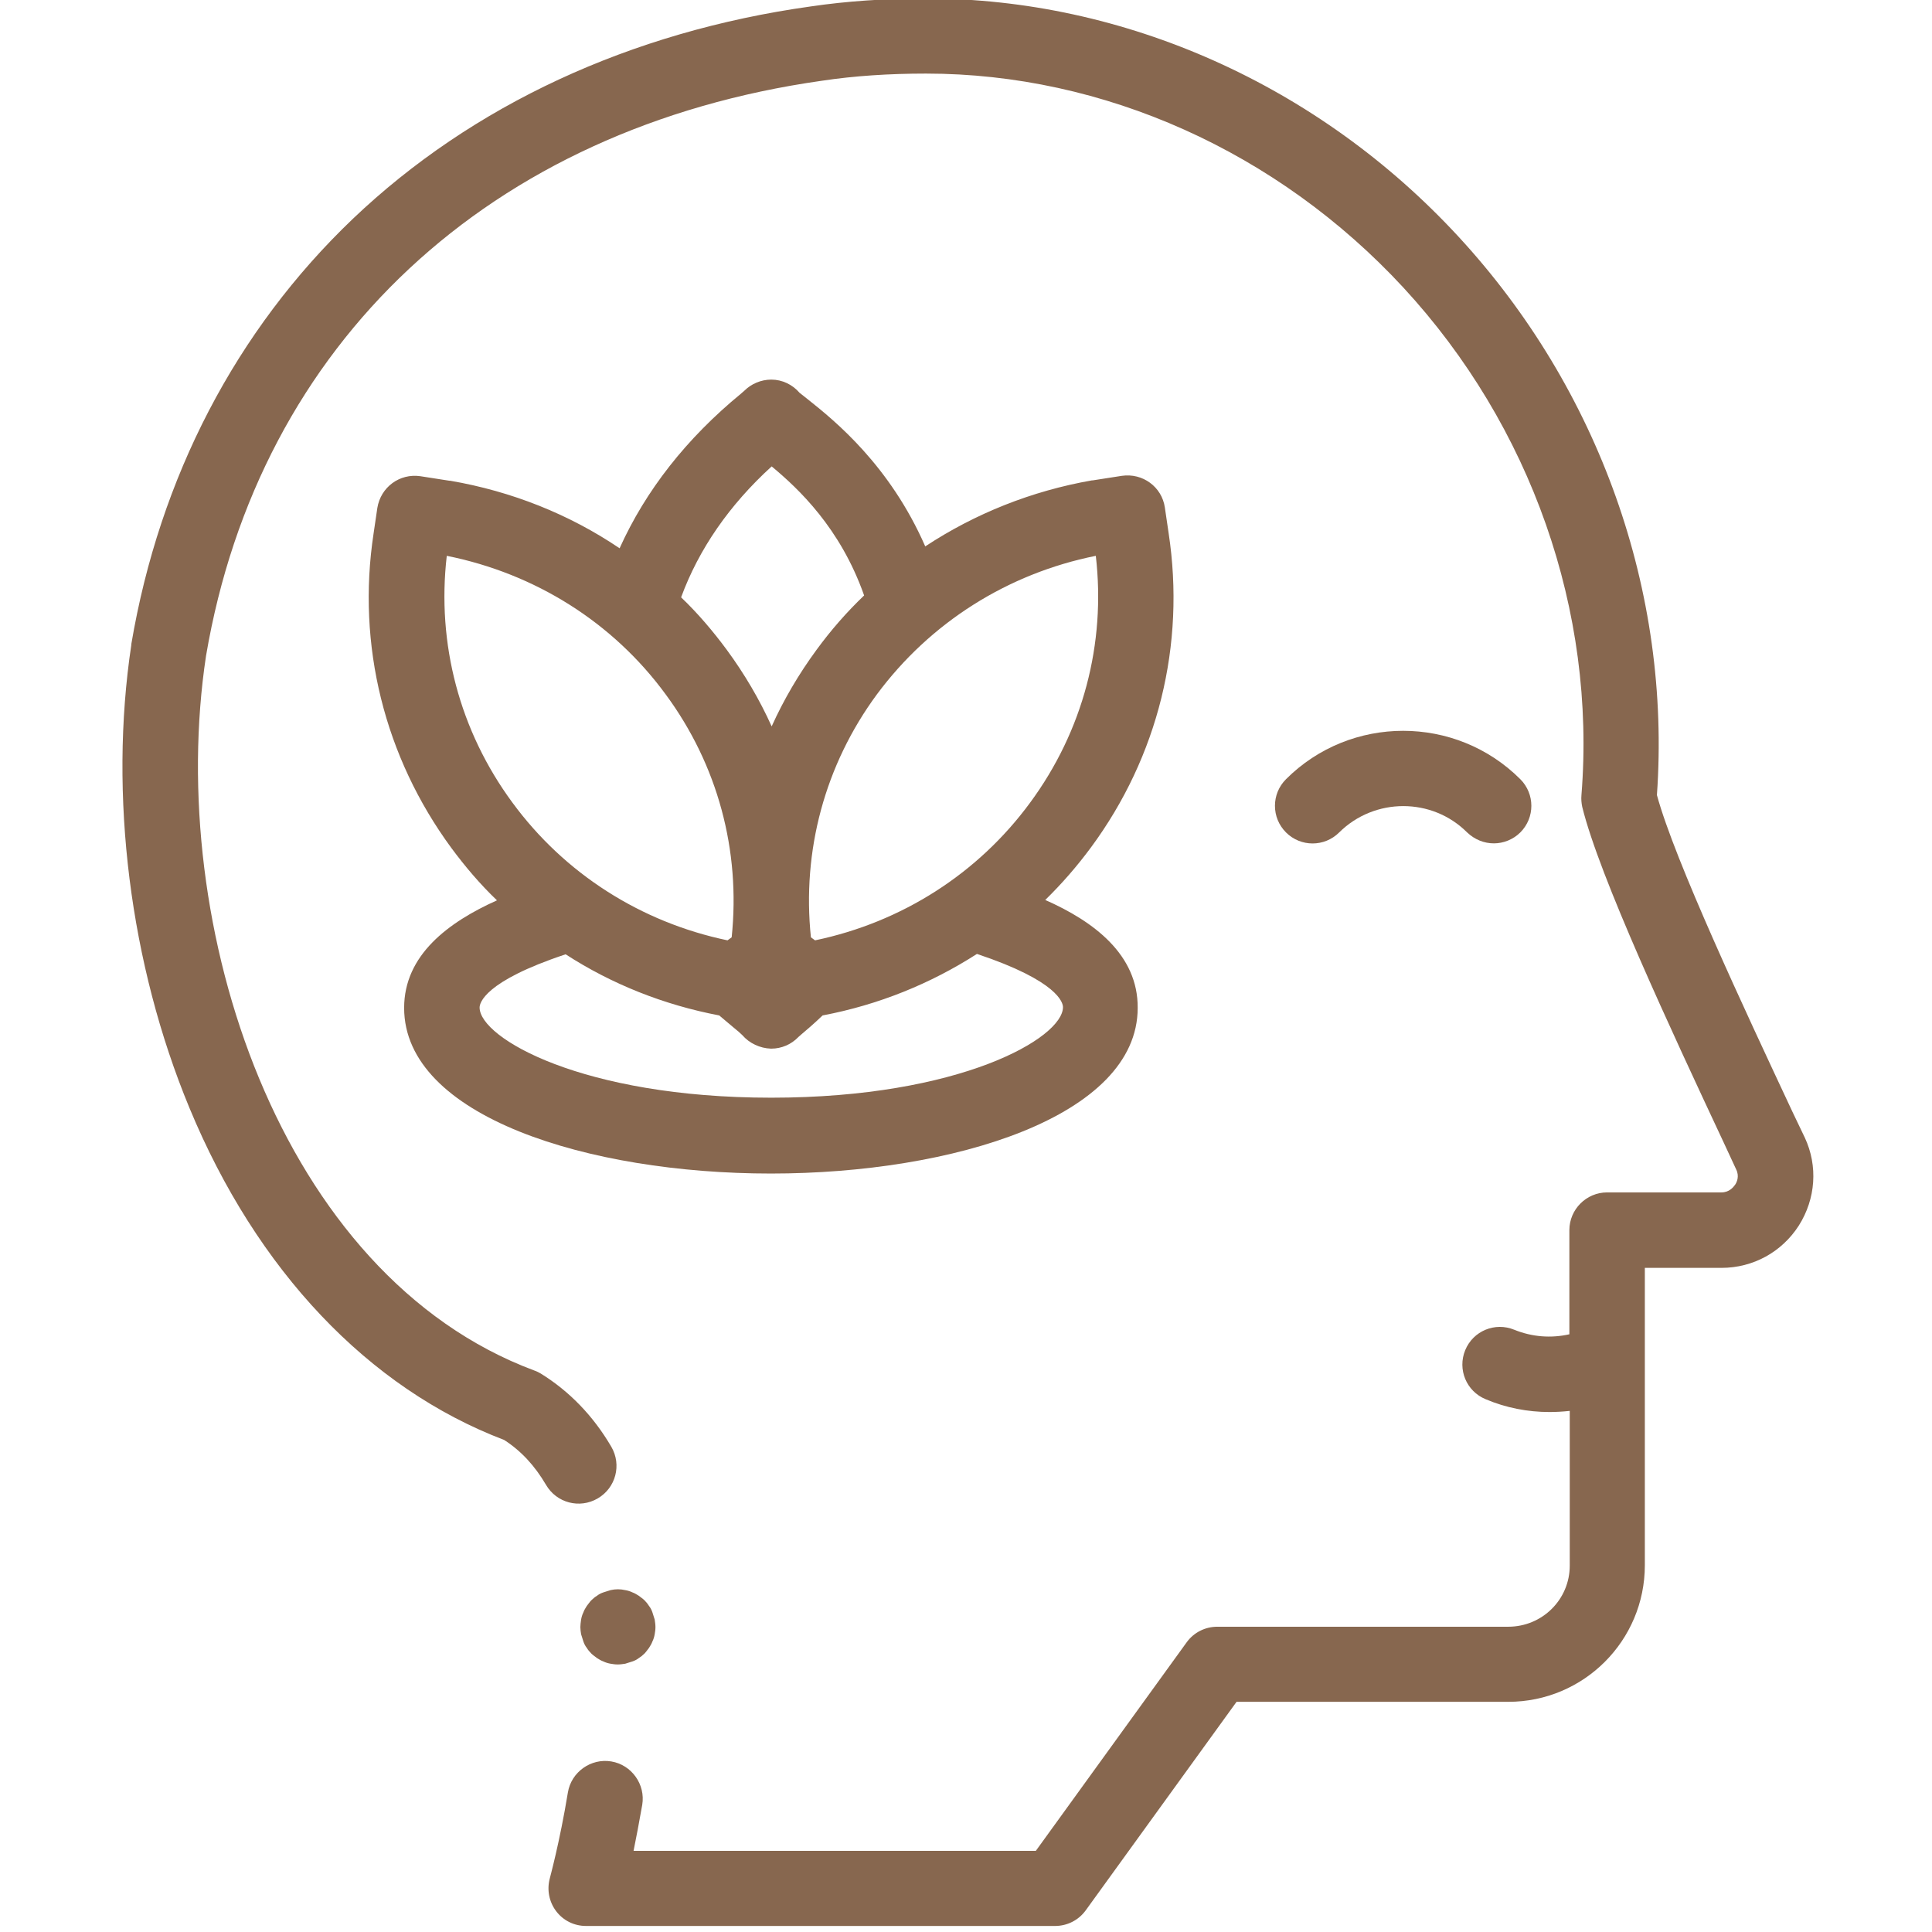 <?xml version="1.0" encoding="utf-8"?>
<!-- Generator: Adobe Illustrator 23.0.1, SVG Export Plug-In . SVG Version: 6.00 Build 0)  -->
<svg version="1.1" id="Capa_1" xmlns="http://www.w3.org/2000/svg" xmlns:xlink="http://www.w3.org/1999/xlink" x="0px" y="0px"
	 viewBox="0 0 512 512" style="enable-background:new 0 0 512 512;" xml:space="preserve">
<style type="text/css">
	.st0{fill:#87674F;}
</style>
<path class="st0" d="M163.7,441.1c-0.7,0-1.3-0.1-1.9-0.2c-0.6-0.1-1.3-0.3-1.9-0.6c-0.6-0.2-1.2-0.6-1.7-0.9
	c-0.5-0.4-1.1-0.8-1.5-1.2c-0.5-0.5-0.9-1-1.2-1.5c-0.4-0.5-0.7-1.1-0.9-1.7s-0.4-1.2-0.6-1.9c-0.1-0.6-0.2-1.3-0.2-1.9
	s0.1-1.3,0.2-2c0.1-0.6,0.3-1.3,0.6-1.9c0.2-0.6,0.6-1.2,0.9-1.7c0.4-0.5,0.8-1.1,1.2-1.5c0.5-0.5,1-0.9,1.5-1.2
	c0.5-0.4,1.1-0.7,1.7-0.9c0.6-0.2,1.2-0.4,1.9-0.6c1.3-0.3,2.6-0.3,3.9,0c0.6,0.1,1.3,0.3,1.9,0.6c0.6,0.2,1.2,0.6,1.7,0.9
	c0.5,0.4,1.1,0.8,1.5,1.2c0.5,0.5,0.9,1,1.2,1.5c0.4,0.5,0.7,1.1,0.9,1.7s0.4,1.2,0.6,1.9c0.1,0.7,0.2,1.3,0.2,2s-0.1,1.3-0.2,1.9
	c-0.1,0.6-0.3,1.3-0.6,1.9c-0.2,0.6-0.6,1.2-0.9,1.7c-0.4,0.5-0.8,1.1-1.2,1.5c-0.5,0.5-1,0.9-1.5,1.2c-0.5,0.4-1.1,0.7-1.7,0.9
	c-0.6,0.2-1.2,0.4-1.9,0.6C165,441,164.4,441.1,163.7,441.1z"/>
<path class="st0" d="M395.9,223.5c-2.6,0-5.1-1-7.1-2.9c-9.3-9.3-24.5-9.3-33.9,0c-3.9,3.9-10.2,3.9-14.1,0s-3.9-10.2,0-14.1
	c17.1-17.1,45-17.1,62.1,0c3.9,3.9,3.9,10.2,0,14.1C401,222.5,398.4,223.5,395.9,223.5z"/>
<path class="st0" d="M478.3,301.5l-3.3-6.9c-12.5-26.7-31.2-66.6-35.9-83.9c3.8-53.8-15.3-107.6-52.6-148
	C349.5,22.6,298-0.4,245.4-0.4c-10.7,0-21,0.7-30.5,2.1C167,8.4,125.1,27.9,93.5,58c-30.9,29.5-51.2,68.4-58.7,112.7
	c0,0.1,0,0.1,0,0.2c-6,39.8-0.4,84.6,15.4,122.7c17.8,43,47.4,74.3,83.4,88c4.5,2.9,8.1,6.8,11.1,11.9c2.8,4.8,8.9,6.4,13.7,3.6
	s6.4-8.9,3.6-13.7c-4.8-8.2-11.1-14.7-18.7-19.4c-0.5-0.3-1.1-0.6-1.7-0.8C74,338,43.8,245.3,54.6,173.8
	C68.7,90.9,129.7,33.9,217.8,21.4c8.6-1.3,17.9-1.9,27.6-1.9c47.1,0,93.2,20.7,126.5,56.7c33.9,36.7,51.1,85.8,47.2,134.5
	c-0.1,1.1,0,2.1,0.2,3.1c4.5,18.4,23.6,59.3,37.6,89.2l3.2,6.9c0.9,1.8,0.2,3.4-0.3,4.1s-1.6,2-3.6,2h-30.3c-5.5,0-10,4.5-10,10
	v27.6c-4.9,1.1-9.9,0.7-14.6-1.2c-5.1-2.1-10.9,0.3-13,5.4s0.3,10.9,5.4,13c5.4,2.3,11.2,3.4,16.9,3.4c1.8,0,3.6-0.1,5.4-0.3v41
	c0,9-7.3,16.2-16.3,16.2h-77.1c-3.2,0-6.2,1.5-8.1,4.1l-40,55.3H167.9c0.7-3.5,1.5-7.6,2.3-12.2c0.9-5.4-2.8-10.6-8.2-11.5
	s-10.6,2.8-11.5,8.2c-2.2,13.4-4.8,22.7-4.8,22.8c-0.8,3-0.2,6.2,1.7,8.7s4.8,3.9,7.9,3.9h124.3c3.2,0,6.2-1.5,8.1-4.1l40-55.3h72
	c20,0,36.2-16.2,36.2-36.2V336h20.3c8.4,0,16-4.2,20.5-11.2C481.2,317.7,481.8,309,478.3,301.5z"/>
<path class="st0" d="M277,238.5c4.4-4.3,8.4-8.9,12.1-13.9c17.8-24.1,25.1-53.7,20.6-83.3l-1-6.8c-0.8-5.5-5.9-9.2-11.4-8.4
	l-7.7,1.2c-0.1,0-0.1,0-0.2,0c-16,2.8-31,8.8-44.2,17.5c-9.4-21.5-24-33.3-30.9-38.8c-0.9-0.7-1.9-1.5-2.4-1.9
	c-1.9-2.2-4.6-3.5-7.5-3.5c-2.7,0-5.3,1.1-7.2,3c-0.2,0.2-0.5,0.4-0.8,0.7c-14.5,11.9-25.3,25.7-32.2,41
	c-13.3-9-28.6-15.1-44.9-17.9c-0.1,0-0.1,0-0.2,0l-7.7-1.2c-5.5-0.8-10.5,2.9-11.4,8.4l-1,6.8c-4.5,29.6,2.9,59.2,20.6,83.3
	c3.7,5,7.7,9.7,12.1,13.9c-12.9,5.8-24.6,14.5-24.6,28.5c0,28.8,48.9,43.9,97.2,43.9s97.2-15.1,97.2-43.9
	C301.6,253,289.9,244.2,277,238.5z M290.4,147.3c2.7,23.3-3.4,46.4-17.4,65.4c-13.8,18.8-34,31.7-57,36.5l-1.1-0.8
	c-2.4-22.9,3.7-45.7,17.5-64.4C246.5,165,267,152,290.4,147.3z M196.7,274.2c-0.1-0.1-0.1-0.1-0.2-0.2
	C196.5,274.1,196.6,274.1,196.7,274.2z M212.3,104.3c-0.1-0.1-0.1-0.2-0.2-0.2C212.2,104.2,212.3,104.3,212.3,104.3z M204.5,123.6
	c7.1,5.9,18.2,16.3,24.5,34.2c-4.6,4.4-8.8,9.2-12.6,14.4c-4.7,6.4-8.7,13.2-11.9,20.3c-3.2-7.1-7.2-13.9-11.9-20.3
	c-3.7-5-7.7-9.7-12.1-13.9C185.2,145.5,193.3,133.8,204.5,123.6z M118.4,147.3c23.4,4.7,44,17.6,58,36.7
	c13.8,18.7,19.9,41.4,17.5,64.4l-1.1,0.8c-23-4.8-43.2-17.7-57-36.5C121.8,193.7,115.7,170.6,118.4,147.3z M204.4,290.9
	c-50,0-77.3-15.8-77.3-23.9c0-1.1,1.1-6.9,22.8-14.1c12.2,7.9,26,13.4,40.7,16.2c1.4,1.2,2.7,2.3,3.8,3.2c0.9,0.7,1.9,1.6,2.3,2
	c1.9,2.2,4.7,3.5,7.6,3.6h0.1c2.7,0,5.3-1.1,7.2-3.1c0.2-0.2,0.5-0.4,0.8-0.7c1.3-1.1,3.2-2.7,5.6-5c14.8-2.8,28.6-8.4,40.9-16.3
	c21.6,7.2,22.8,13,22.8,14.1C281.7,275.1,254.4,290.9,204.4,290.9z"/>
</svg>
